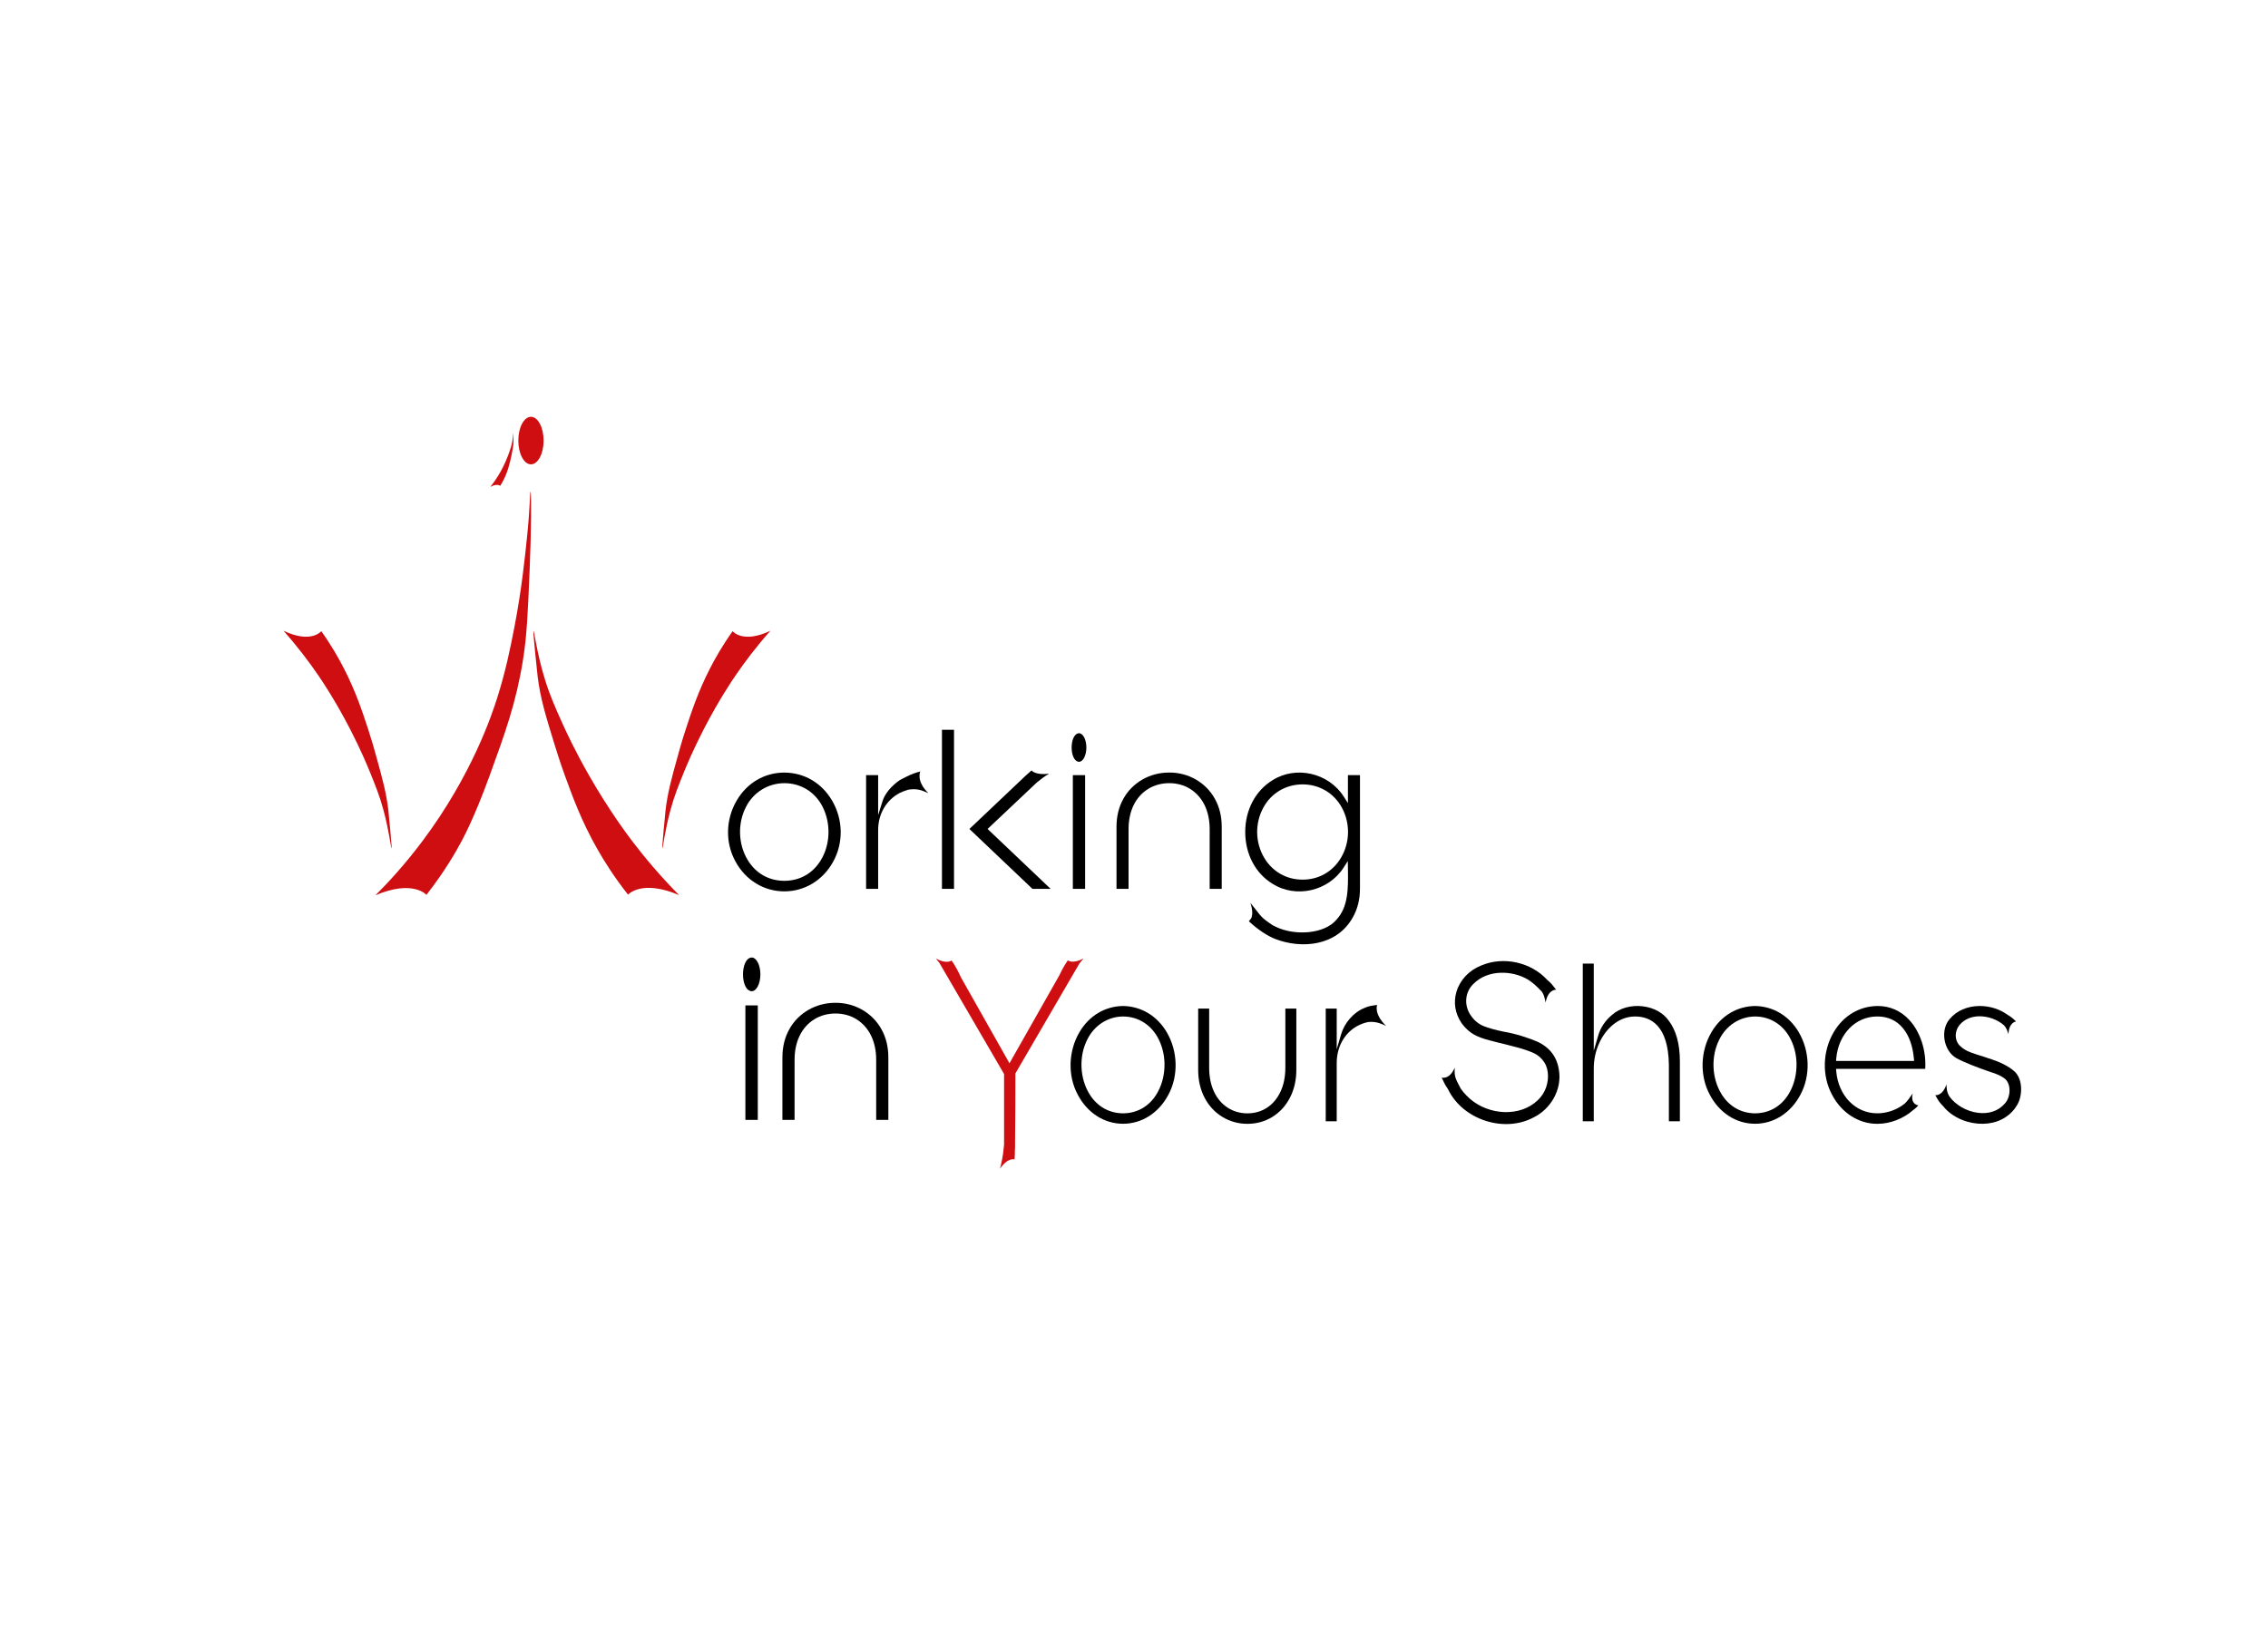 <?xml version="1.0" encoding="UTF-8"?> <svg xmlns="http://www.w3.org/2000/svg" xmlns:xlink="http://www.w3.org/1999/xlink" version="1.1" x="0px" y="0px" viewBox="0 0 1920 1395" style="enable-background:new 0 0 1920 1395;" xml:space="preserve"> <style type="text/css"> .st0{fill:#CE0E11;} </style> <g id="white"> </g> <g id="Main"> <g> <g> <g> <path id="o_00000053544986096625029310000003207792465534757015_" d="M664.01,654.21c-16.89,0.05-31.62,8.72-40.41,23.78 c-9.4,16.12-9.71,35.98-0.8,51.83c8.61,15.63,23.97,24.97,41.11,24.99c0.02,0,0.04,0,0.06,0c17.18,0,32.6-9.33,41.27-24.98 l0-0.01c8.88-15.86,8.6-35.67-0.73-51.71C695.75,663.04,680.98,654.33,664.01,654.21z M694.78,728.58 c-6.81,11.12-17.74,17.26-30.76,17.3c-13.15-0.02-24.17-6.28-31.05-17.63c-8.12-13.4-8.66-31.1-1.38-45.1 c6.3-12.3,18.73-19.95,32.46-19.95c0.03,0,0.06,0,0.09,0c13.87,0.03,25.92,7.5,32.23,19.96 C703.58,697.41,702.96,715.24,694.78,728.58z"></path> <rect id="k_00000062162929964650664070000016259821850966853298_" x="797.42" y="617.98" width="10.21" height="134.71"></rect> <path id="n2_00000120516547712606282370000010085762342706043777_" d="M972.18,667.94c10.25-6.35,25.06-6.35,35.2,0.01 c10.82,6.71,16.75,18.94,16.68,34.42v50.32h10.21v-52.51c0-8.99-2-17.06-5.94-23.99c-7.66-13.66-22.38-22.12-38.49-21.99 c-0.09,0-0.19,0-0.28,0c-16.13,0-30.82,8.4-38.42,21.97c-3.95,6.94-5.95,15.01-5.95,24v52.51h10.21v-50.33 C955.34,686.82,961.3,674.6,972.18,667.94z"></path> </g> <path id="r_00000170993112474029136620000000748799273485087925_" d="M779.41,653.28c-7.07,1.18-18.01,7.54-18.01,7.54 c-6.78,4.74-12.26,11.19-14.21,17.38l-3.79,12.04v-33.85H733.2v96.3h10.21v-49.14c-0.2-13.86,6.57-25.83,18.12-32l0.01-0.01 c1.66-0.88,4.36-1.89,7.37-2.84c7-1.02,10.53,0.01,17,2.94c-10.43-10.18-6.93-18.01-6.93-18.01"></path> <path id="g_00000005969829571056989560000012310049635930869122_" d="M1141.1,656.39v23.7l-3.57-5.59 c-12.85-20.09-40.48-26.39-60.34-13.76c-14.43,8.83-23.03,25.2-23.03,43.8c0,18.6,8.6,34.97,23,43.78 c19.88,12.65,47.51,6.35,60.36-13.74l3.49-5.46l0.1,7.58c0.2,15.39,0.42,31.29-9.8,42.19c-10.43,12.33-35.32,13.45-50.64,6.2 c-1.08-0.48-2.15-1.01-3.23-1.57c-1.8-1.17-3.74-2.55-6.09-4.28c-4.62-3.41-7.57-8.44-12.8-14.69c2.12,6.37,1.7,10.39,0.89,12.72 l-2.19,2.88c7.84,7.21,15.41,12.27,22.52,15.05c21.87,8.37,51.67,6.23,65.4-18.25l0.01-0.01c4.07-7.13,6.13-15.37,6.13-24.48 v-96.07H1141.1z M1135.2,726.4c-6.99,11.75-18.82,18.49-32.45,18.49c-0.02,0-0.03,0-0.04,0c-13.63,0-25.46-6.74-32.45-18.48 c-7.7-12.93-8-29.21-0.78-42.49c6.68-12.33,19.11-19.7,33.25-19.7c0,0,0,0,0,0c14.14,0,26.57,7.37,33.26,19.7 C1143.19,697.19,1142.89,713.47,1135.2,726.4z"></path> <g id="i2_00000103240959890637565300000008917729671348875445_"> <rect x="908.23" y="656.39" width="10.39" height="96.3"></rect> <path d="M913.42,645.1c3.46,0,6.26-5.42,6.26-12.1c0-6.68-2.8-12.1-6.26-12.1C905.14,621.43,905.13,644.57,913.42,645.1z"></path> </g> <path id="k_00000150081841519061891770000003235057713448939938_" d="M836.05,701.96l41.8-39.46c3-2.47,6.34-5.06,10.25-7.31 c-11.9,1.45-14.84-2.8-14.84-2.8c-1.43,1.25-2.95,2.63-4.46,4h-0.04l-1.15,1.09c-2.36,2.18-4.59,4.29-6.22,5.89l-40.73,38.6 l53.36,50.72h15.4L836.05,701.96z"></path> </g> <g> <g id="grope1_00000137091695196445100030000001294928182812207245_"> <path id="o_00000132086362626144405010000006023148976159908997_" d="M950.73,851.88c-15.24,0.2-28.69,8.23-36.84,22.05 c-9.53,16.15-10.14,36.93-1.56,52.93c8.07,15.48,22.39,24.73,38.33,24.75c0.02,0,0.04,0,0.05,0c15.98,0,30.36-9.24,38.48-24.73 l0.01-0.01c8.55-16.01,7.96-36.74-1.49-52.81C979.57,860.23,966.09,852.14,950.73,851.88z M979,926.71 c-6.37,10.27-16.39,15.98-28.23,16.07c-11.98-0.09-22.1-5.91-28.52-16.39c-8.19-13.35-8.97-31.76-1.95-45.8 c5.88-12.21,17.56-19.81,30.49-19.81c0.03,0,0.05,0,0.08,0c13.06,0.03,24.38,7.44,30.28,19.84 C988.11,894.88,987.24,913.41,979,926.71z"></path> <path id="u_00000011723842843343113140000003591098391290539963_" d="M1055.77,951.66c0.07,0,0.14,0,0.2,0c0.07,0,0.14,0,0.21,0 c15.2,0,28.52-8.15,35.67-21.83c3.7-6.96,5.58-15.01,5.58-23.93v-51.85h-9.3v49.89c0,7.85-1.39,14.76-4.14,20.56 c-5.42,11.62-15.6,18.29-27.95,18.29c-0.05,0-0.1,0-0.15,0c-12.28,0-22.79-6.83-28.12-18.29c-2.75-5.8-4.14-12.71-4.14-20.56 v-49.89h-9.3v51.85c0,8.93,1.87,16.97,5.57,23.92C1026.96,943.31,1040.68,951.66,1055.77,951.66z"></path> <path id="h_00000143594565356619729600000017814510586437291393_" d="M1384.21,860.76c0.05,0,0.1,0,0.15,0 c12.72,0.07,27.99,7.23,28.46,40.98v47.75h9.3v-50.87c0-14.67-3.23-26.29-9.61-34.54c-4.62-6.51-12.58-10.84-21.87-11.95 c-9.67-1.16-19.26,1.47-25.65,7.03c-5.97,4.93-9.99,10.85-11.97,17.63l-3.8,12.97v-73.81h-9.3V949.5h9.3v-44.59 c0-7.57,1.54-14.81,4.57-21.51C1358.68,872.44,1369.25,860.76,1384.21,860.76z"></path> <path id="o_00000168116182148253139690000003208166669956047530_" d="M1485.77,851.88c-15.24,0.2-28.69,8.23-36.84,22.05 c-9.53,16.15-10.14,36.93-1.56,52.93c8.07,15.48,22.39,24.73,38.33,24.75c0.02,0,0.04,0,0.05,0c15.98,0,30.36-9.24,38.48-24.73 l0.01-0.01c8.55-16.01,7.96-36.74-1.49-52.81C1514.61,860.23,1501.14,852.14,1485.77,851.88z M1514.05,926.71 c-6.37,10.27-16.39,15.98-28.23,16.07c-11.98-0.09-22.1-5.91-28.52-16.39c-8.18-13.35-8.97-31.76-1.95-45.8 c5.88-12.21,17.56-19.81,30.49-19.81c0.02,0,0.05,0,0.08,0c13.06,0.03,24.38,7.44,30.28,19.83 C1523.15,894.88,1522.29,913.41,1514.05,926.71z"></path> </g> <path id="n_00000012459416349957507780000005983692074072653184_" d="M689.54,863.03c10.32-6.39,25.21-6.39,35.41,0.01 c10.89,6.75,16.85,19.05,16.79,34.63v50.66h10.3v-52.86c0-9.05-2.01-17.17-5.98-24.15c-7.67-13.68-22.39-22.14-38.47-22.14 c-0.19,0-0.37,0-0.56,0c-16.24,0-31.03,8.46-38.68,22.12c-3.98,6.99-5.99,15.11-5.99,24.16v52.86h10.3v-50.67 C672.6,882.03,678.6,869.73,689.54,863.03z"></path> <g id="i_00000087378326657197895940000003670573531472016274_"> <rect x="631.02" y="851.38" width="10.49" height="96.95"></rect> <path d="M636.32,839.38c4.08,0,7.39-6.39,7.39-14.28c0-7.88-3.31-14.28-7.39-14.28C626.56,811.45,626.55,838.75,636.32,839.38z"></path> </g> <path id="r_00000071533696573830581240000004951015444638937011_" d="M1173.38,868.71c-10.57-10.32-7.57-17.74-7.57-17.74 c-5.03,0.76-6.99,0.87-10.6,2.54c-9.52,3.67-17.11,12.99-19.8,22.11l-3.8,12.86v-34.44h-9.3v95.46h9.3v-48.71 c-0.18-13.7,6.17-25.57,16.97-31.72l0.01-0.01c3.1-1.73,6.29-2.92,9.52-3.58C1163.95,864.91,1167.45,866.02,1173.38,868.71z"></path> <path id="s_00000120533132509717574650000017167955863240603816_" d="M1319.78,906.59c-1.52-11.33-7.66-19.54-18.23-24.46 c-6.83-3.02-18.82-6.92-28.48-8.48c-7.2-1.47-12.9-3.06-17.02-4.73c-4.39-1.78-8.02-4.76-10.8-8.86 c-6.06-8.49-5.23-19.78,2.01-26.82c12.24-12.48,33.24-11.64,46.46-3.6c3.6,2.32,7.25,5.5,10.89,9.48l0.06-0.23 c2.23,3.04,2.84,5.21,3.77,10.07c2.08-11.38,8.93-10.88,8.93-10.88c-3.2-4.06-4.24-5.61-7.53-8.3 c-13.68-14.95-36.97-20.24-55.9-12.21c-10.3,4.13-17.92,12.19-20.93,22.13c-2.77,9.14-1.21,18.67,4.38,26.82 c7.88,10.51,15.76,12.5,28.83,15.81c1.09,0.28,2.22,0.56,3.38,0.86c1.52,0.29,6.22,1.52,10.77,2.71c1.78,0.47,3.46,0.9,4.75,1.23 c5.74,1.6,10.34,3.23,13.71,4.84c3.6,1.73,6.54,4.42,8.73,8c3.85,6.07,3.89,16.07,0.08,23.76c-1.87,3.97-4.91,7.55-9.01,10.61 c-16.04,12.1-42.23,9.04-57.19-6.68c-1.81-1.83-3.41-3.76-4.81-5.75c-4.99-9.32-5.39-10.26-5.14-17.79 c-4.49,10.52-11.02,8.37-11.02,8.37c2.02,4.31,2.75,6.14,4.85,9.02c0.26,0.53,0.57,1.08,0.91,1.66l0.07,0.12 c6.03,11.98,17.51,21.41,31.51,25.87c13.87,4.42,28.5,3.41,40.16-2.77C1313.13,939.09,1322.29,922.37,1319.78,906.59z"></path> <path id="y_00000078744124816351995340000012419485568894739359_" class="st0" d="M913.72,815.95c1.1-1.39,2.27-2.82,3.51-4.28 c-9.36,4.96-13.24,1.55-13.24,1.55c-2.87,4.14-5.23,8.43-7.19,12.69l-42.22,74.48l-41.12-72.82c-2.09-4.78-4.67-9.6-7.89-14.25 c0,0-3.88,3.41-13.24-1.55c1.46,1.71,2.27,2.68,3.1,3.82l0.15,0.35l54.43,93.54v59.84c-1.02,11.68-2.61,16.83-3.44,20.34 c6.78-9.86,12.34-7.86,12.34-7.86c0.12-1.04,0.23-4.67,0.33-9.57h0.07v-3.7c0.2-12.37,0.32-52.49,0.29-59.54l54.15-93.04H913.72z "></path> <path id="e_00000132786832053839359870000011349328302511229091_" d="M1616.36,863.73c-7.2-7.83-16.58-11.94-27.06-11.85 c-15.29,0.2-28.74,8.23-36.89,22.05c-9.53,16.15-10.14,36.93-1.56,52.93c7.93,15.33,22.51,24.79,38.11,24.79c0.1,0,0.21,0,0.31,0 c0.11,0,0.22,0,0.34,0c10.57,0,21.87-4.46,29.83-11.49c1.6-1.16,3.2-2.49,4.57-4.13c0,0-6.98-0.66-4.79-10.1 c-2.55,3.81-4.43,6.34-6.73,8.6c-6.39,5.14-14.99,8.3-23.22,8.22c-0.06,0-0.13,0-0.19,0c-18.26,0-32.8-14.91-34.58-35.54 l-0.18-2.11h75.51C1630.78,889.6,1625.69,873.87,1616.36,863.73z M1554.32,898.41l0.18-2.11c1.79-20.62,16.33-35.54,34.62-35.54 c0.06,0,0.12,0,0.18,0c8.87,0,16.1,3.27,21.51,9.73c5.27,6.3,8.43,14.99,9.4,25.81l0.19,2.11H1554.32z"></path> <path id="s_00000170249563785258241520000018316093280222421127_" d="M1704.72,906.73c-4.53-3.86-11.05-7.2-19.44-9.99 c-1.81-0.5-3.24-0.96-4.26-1.39c-5.58-1.69-9.99-3.15-13.12-4.33c-3.34-1.27-6.19-3.02-8.48-5.23c-2.27-2.08-3.62-5.05-3.75-8.33 c-0.15-3.67,1.19-7.31,3.67-9.99c3.82-4.42,9.72-6.88,16.57-6.88c0.01,0,0.02,0,0.02,0c7.49,0.01,15.22,2.93,20.59,7.63 c1.8,2.01,2.53,3.74,3.77,7.42c0.43-10.18,6.46-10.67,6.46-10.67c-3.04-2.89-4.38-3.96-7.15-5.58 c-6.44-4.74-14.93-7.51-23.56-7.51c-0.11,0-0.21,0-0.32,0c-10.23,0.08-19.37,4.05-25.06,10.89c-3.91,4.32-5.57,10.88-4.49,17.62 c1.1,6.85,4.81,12.68,9.93,15.57c6.21,3.57,19.05,8.45,29.01,11.83c4.99,1.5,8.78,3.2,11.5,5.18c2.56,1.79,4.18,4.94,4.52,8.85 c0.42,4.87-1.2,9.91-4.15,12.89c-5.27,6.03-13.2,8.75-22.33,7.64c-9.78-1.18-19.11-6.61-24.41-13.93 c-1.98-3.43-2.25-5.27-2.45-10.16c-3.39,10.21-9.48,9.14-9.48,9.14c2.59,4.44,3.2,5.81,6.59,9.21 c4.75,6.01,11.96,10.75,20.44,13.21c11.83,3.43,24.03,1.97,32.64-3.91c3.97-2.59,7.16-5.94,9.52-9.98 C1712.61,927.68,1712.49,912.84,1704.72,906.73z"></path> </g> <path class="st0" d="M317.84,758.13c11.15-11.14,25.27-26.49,39.96-46.12c42.04-56.18,58.9-107.69,63.15-121.15 c7.02-22.23,10.88-40.85,14.63-60.39c6.18-32.22,8.92-59.66,10.7-76.86c2.35-22.65,2.36-37.35,2.85-37.33 c0.73,0.03,0.65,32.68-0.71,65.15c-1.58,37.82-2.36,56.73-5.71,77.59c-5.77,36.03-15.09,61.67-28.19,97.72 c-13.49,37.15-23.03,54.6-27.83,62.95c-9.45,16.43-18.76,29.24-25.69,38.07C361.01,757.76,349.59,744.59,317.84,758.13z"></path> <path class="st0" d="M478.15,656.57c6.42,17.73,14.06,38.81,27.83,62.95c5.55,9.73,13.89,23.1,25.69,38.07 c0,0,11.42-13.18,43.17,0.37c-16.57-16.8-29.76-32.69-39.96-46.12c-3.6-4.74-19.16-25.42-36.15-55.1 c-11.92-20.82-19.59-37.42-22.83-44.65c-6.11-13.6-10.63-23.67-14.99-38.07c-6.62-21.89-8.56-39.65-9.28-39.53 c-0.21,0.03-0.24,1.6,1.43,18.3c1.12,11.19,1.68,16.78,2.14,20.5c2.24,17.9,6.78,32.88,13.56,54.9 C471.12,635.88,473.88,644.78,478.15,656.57z"></path> <ellipse class="st0" cx="449.49" cy="373.08" rx="10.7" ry="20.13"></ellipse> <path class="st0" d="M431.85,390.74c-0.9,3.57-1.98,7.82-4.18,12.78c-0.89,2-2.25,4.76-4.25,7.9c0,0-2.48-2.34-8.38,0.91 c2.89-3.59,5.15-6.93,6.87-9.74c0.61-0.99,3.23-5.31,5.95-11.41c1.91-4.28,3.08-7.65,3.57-9.12c0.92-2.76,1.61-4.81,2.17-7.69 c0.86-4.38,0.89-7.87,1.03-7.86c0.04,0,0.08,0.31,0.08,3.58c0,2.2,0,3.29-0.02,4.02c-0.09,3.52-0.68,6.52-1.57,10.93 C432.81,386.59,432.45,388.37,431.85,390.74z"></path> <path class="st0" d="M311.74,617.76c-4.77-14.61-10.45-31.99-20.68-51.9c-4.12-8.03-10.31-19.05-19.07-31.39 c0,0-8.45,10.85-31.99-0.34c12.29,13.86,22.08,26.96,29.65,38.04c2.67,3.91,14.22,20.96,26.83,45.43 c8.85,17.17,14.55,30.86,16.96,36.82c4.54,11.22,7.9,19.51,11.14,31.38c4.92,18.05,6.38,32.68,6.91,32.58 c0.16-0.03,0.18-1.32-1.08-15.08c-0.84-9.22-1.26-13.83-1.61-16.89c-1.68-14.75-5.06-27.1-10.1-45.25 C316.96,634.82,314.91,627.48,311.74,617.76z"></path> <path class="st0" d="M580.46,617.76c4.77-14.61,10.45-31.99,20.68-51.9c4.12-8.03,10.31-19.05,19.07-31.39 c0,0,8.45,10.85,31.99-0.34c-12.29,13.86-22.08,26.96-29.65,38.04c-2.67,3.91-14.22,20.96-26.83,45.43 c-8.85,17.17-14.55,30.86-16.96,36.82c-4.54,11.22-7.9,19.51-11.14,31.38c-4.92,18.05-6.38,32.68-6.91,32.58 c-0.16-0.03-0.18-1.32,1.08-15.08c0.84-9.22,1.26-13.83,1.61-16.89c1.68-14.75,5.06-27.1,10.1-45.25 C575.23,634.82,577.28,627.48,580.46,617.76z"></path> </g> </g> </svg> 